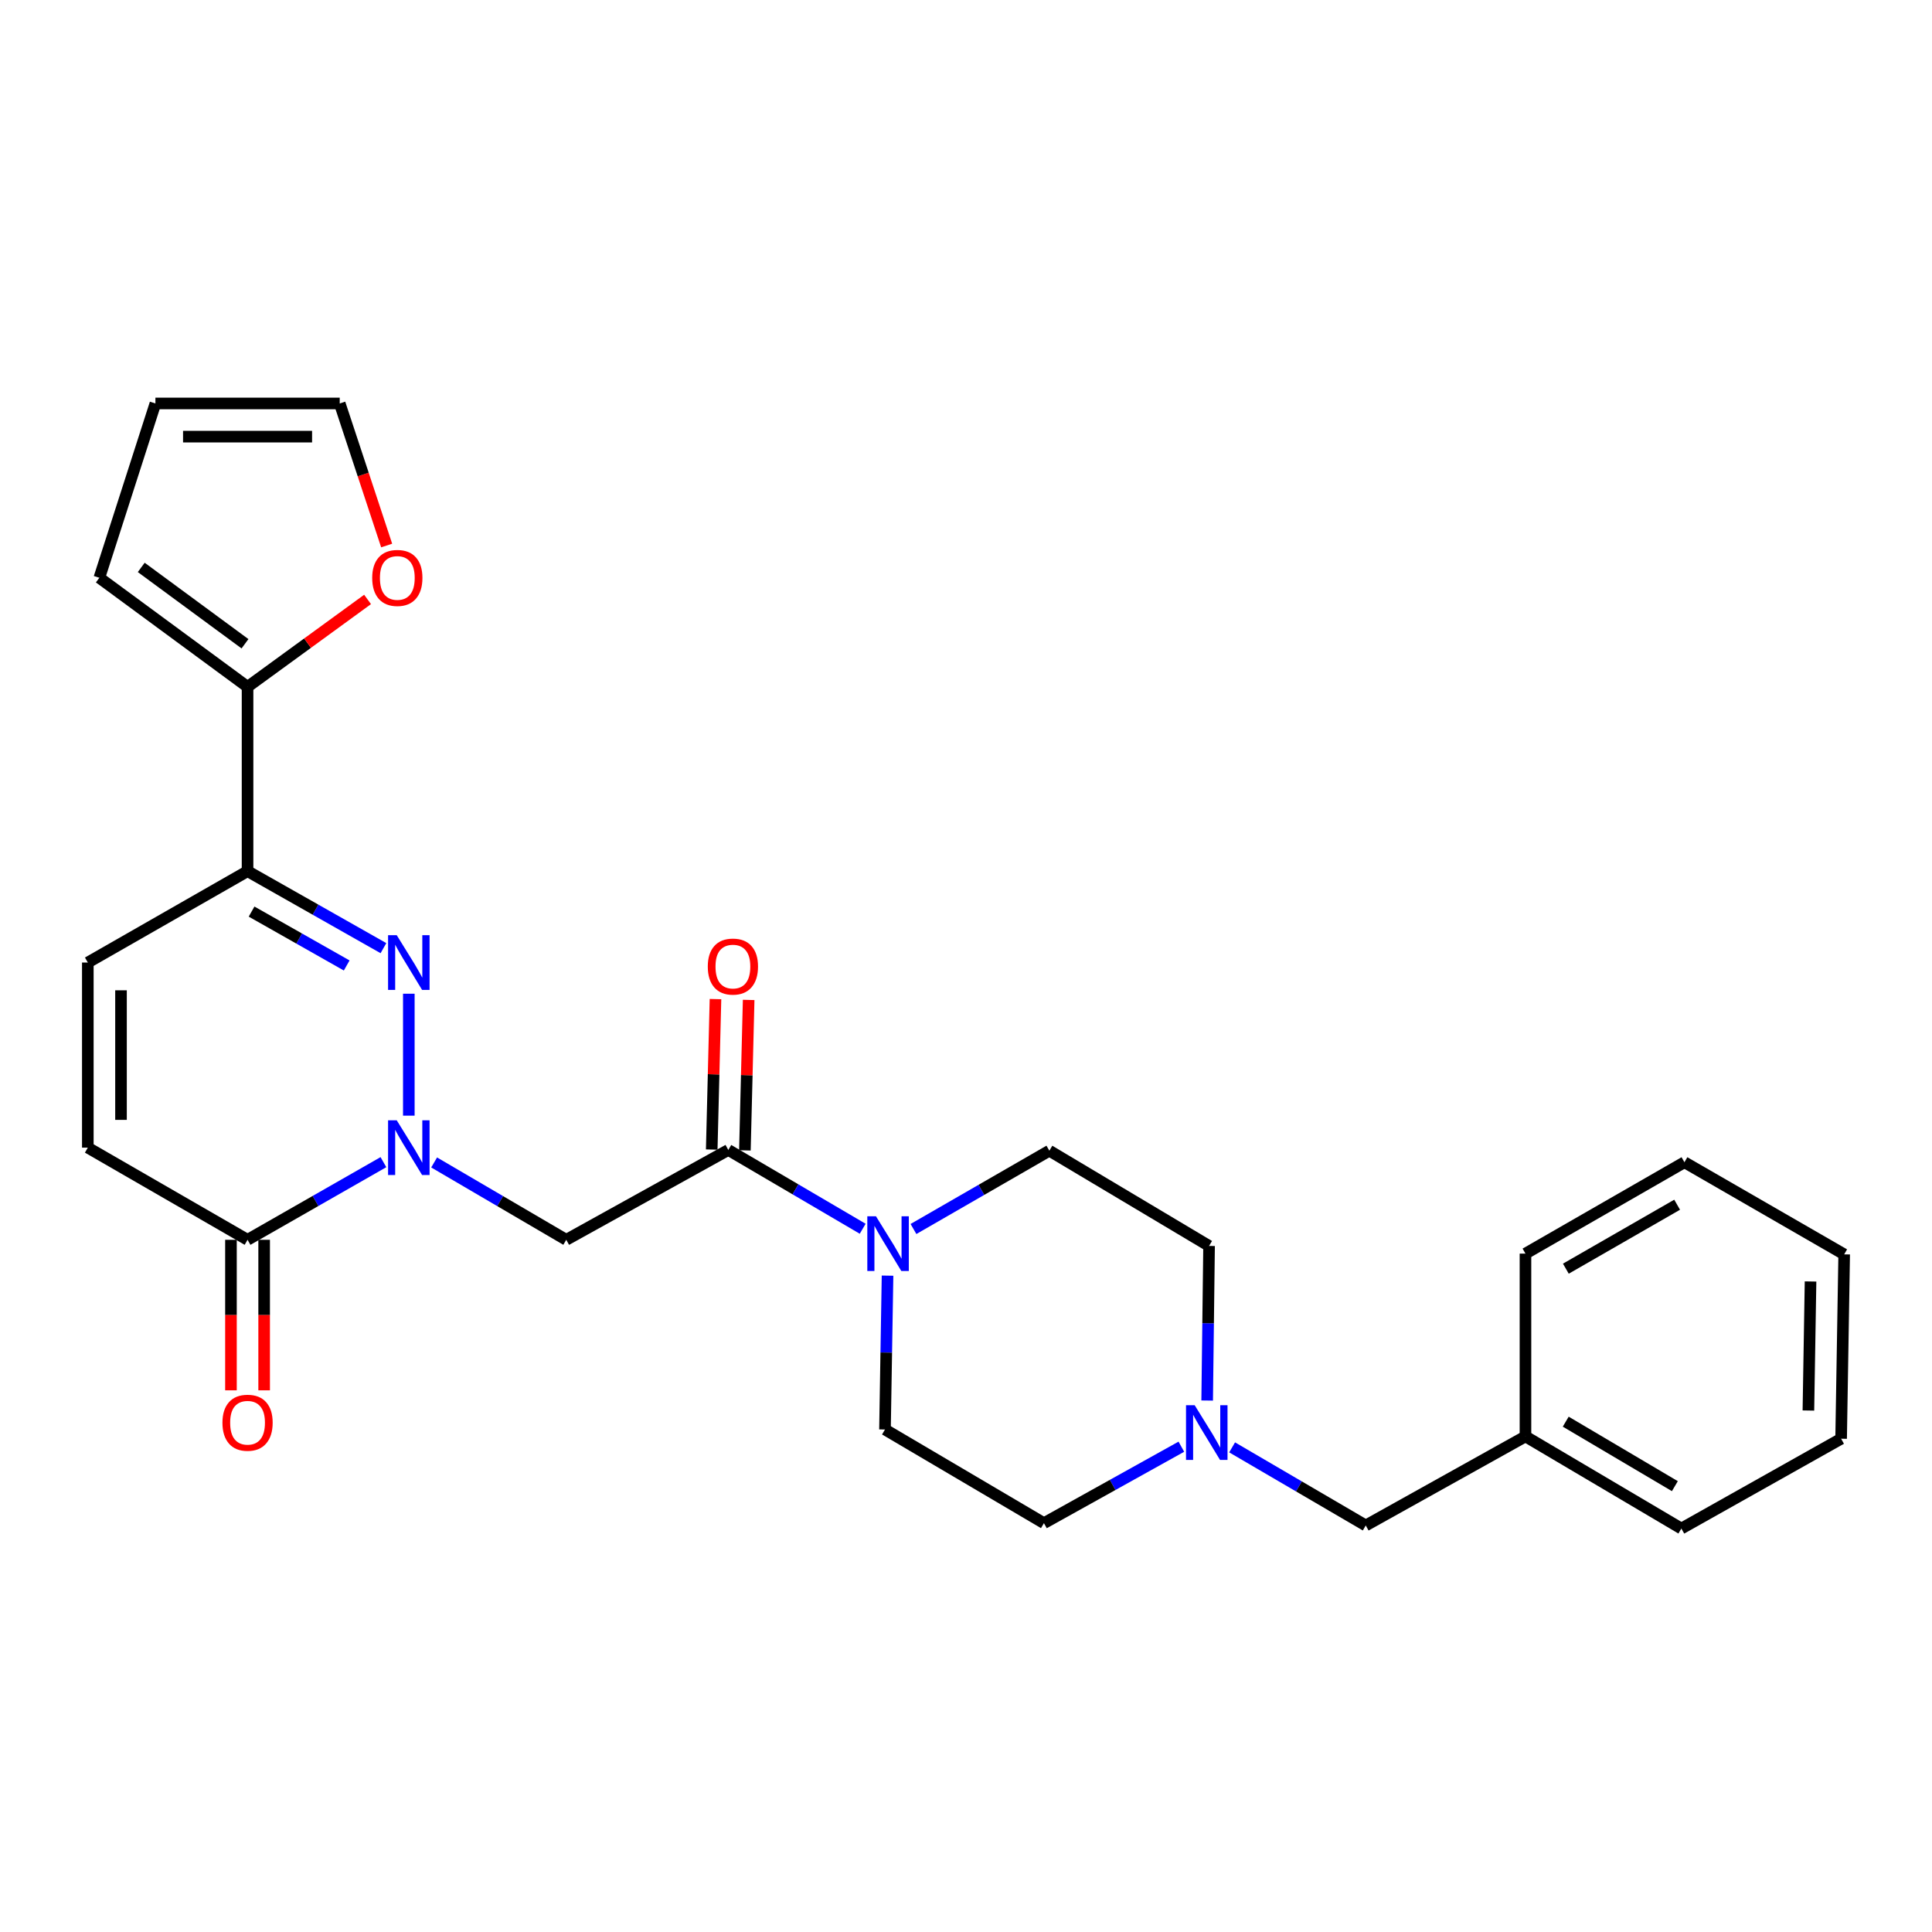 <?xml version='1.0' encoding='iso-8859-1'?>
<svg version='1.1' baseProfile='full'
              xmlns='http://www.w3.org/2000/svg'
                      xmlns:rdkit='http://www.rdkit.org/xml'
                      xmlns:xlink='http://www.w3.org/1999/xlink'
                  xml:space='preserve'
width='1000px' height='1000px' viewBox='0 0 1000 1000'>
<!-- END OF HEADER -->
<rect style='opacity:1.0;fill:#FFFFFF;stroke:none' width='1000' height='1000' x='0' y='0'> </rect>
<path class='bond-0' d='M 211.605,577.461 L 211.605,514.347' style='fill:none;fill-rule:evenodd;stroke:#0000FF;stroke-width:6px;stroke-linecap:butt;stroke-linejoin:miter;stroke-opacity:1' />
<path class='bond-2' d='M 224.706,601.686 L 258.899,621.703' style='fill:none;fill-rule:evenodd;stroke:#0000FF;stroke-width:6px;stroke-linecap:butt;stroke-linejoin:miter;stroke-opacity:1' />
<path class='bond-2' d='M 258.899,621.703 L 293.092,641.721' style='fill:none;fill-rule:evenodd;stroke:#000000;stroke-width:6px;stroke-linecap:butt;stroke-linejoin:miter;stroke-opacity:1' />
<path class='bond-4' d='M 198.462,601.528 L 163.298,621.624' style='fill:none;fill-rule:evenodd;stroke:#0000FF;stroke-width:6px;stroke-linecap:butt;stroke-linejoin:miter;stroke-opacity:1' />
<path class='bond-4' d='M 163.298,621.624 L 128.134,641.721' style='fill:none;fill-rule:evenodd;stroke:#000000;stroke-width:6px;stroke-linecap:butt;stroke-linejoin:miter;stroke-opacity:1' />
<path class='bond-1' d='M 198.467,490.762 L 163.3,470.837' style='fill:none;fill-rule:evenodd;stroke:#0000FF;stroke-width:6px;stroke-linecap:butt;stroke-linejoin:miter;stroke-opacity:1' />
<path class='bond-1' d='M 163.3,470.837 L 128.134,450.912' style='fill:none;fill-rule:evenodd;stroke:#000000;stroke-width:6px;stroke-linecap:butt;stroke-linejoin:miter;stroke-opacity:1' />
<path class='bond-1' d='M 179.449,499.729 L 154.833,485.782' style='fill:none;fill-rule:evenodd;stroke:#0000FF;stroke-width:6px;stroke-linecap:butt;stroke-linejoin:miter;stroke-opacity:1' />
<path class='bond-1' d='M 154.833,485.782 L 130.216,471.834' style='fill:none;fill-rule:evenodd;stroke:#000000;stroke-width:6px;stroke-linecap:butt;stroke-linejoin:miter;stroke-opacity:1' />
<path class='bond-6' d='M 128.134,450.912 L 128.134,355.512' style='fill:none;fill-rule:evenodd;stroke:#000000;stroke-width:6px;stroke-linecap:butt;stroke-linejoin:miter;stroke-opacity:1' />
<path class='bond-27' d='M 128.134,450.912 L 45.455,498.206' style='fill:none;fill-rule:evenodd;stroke:#000000;stroke-width:6px;stroke-linecap:butt;stroke-linejoin:miter;stroke-opacity:1' />
<path class='bond-3' d='M 293.092,641.721 L 376.973,595.219' style='fill:none;fill-rule:evenodd;stroke:#000000;stroke-width:6px;stroke-linecap:butt;stroke-linejoin:miter;stroke-opacity:1' />
<path class='bond-5' d='M 376.973,595.219 L 411.75,615.611' style='fill:none;fill-rule:evenodd;stroke:#000000;stroke-width:6px;stroke-linecap:butt;stroke-linejoin:miter;stroke-opacity:1' />
<path class='bond-5' d='M 411.75,615.611 L 446.526,636.003' style='fill:none;fill-rule:evenodd;stroke:#0000FF;stroke-width:6px;stroke-linecap:butt;stroke-linejoin:miter;stroke-opacity:1' />
<path class='bond-11' d='M 385.559,595.433 L 386.533,556.497' style='fill:none;fill-rule:evenodd;stroke:#000000;stroke-width:6px;stroke-linecap:butt;stroke-linejoin:miter;stroke-opacity:1' />
<path class='bond-11' d='M 386.533,556.497 L 387.507,517.561' style='fill:none;fill-rule:evenodd;stroke:#FF0000;stroke-width:6px;stroke-linecap:butt;stroke-linejoin:miter;stroke-opacity:1' />
<path class='bond-11' d='M 368.388,595.004 L 369.361,556.068' style='fill:none;fill-rule:evenodd;stroke:#000000;stroke-width:6px;stroke-linecap:butt;stroke-linejoin:miter;stroke-opacity:1' />
<path class='bond-11' d='M 369.361,556.068 L 370.335,517.131' style='fill:none;fill-rule:evenodd;stroke:#FF0000;stroke-width:6px;stroke-linecap:butt;stroke-linejoin:miter;stroke-opacity:1' />
<path class='bond-8' d='M 128.134,641.721 L 45.455,594.016' style='fill:none;fill-rule:evenodd;stroke:#000000;stroke-width:6px;stroke-linecap:butt;stroke-linejoin:miter;stroke-opacity:1' />
<path class='bond-13' d='M 119.545,641.721 L 119.545,680.678' style='fill:none;fill-rule:evenodd;stroke:#000000;stroke-width:6px;stroke-linecap:butt;stroke-linejoin:miter;stroke-opacity:1' />
<path class='bond-13' d='M 119.545,680.678 L 119.545,719.634' style='fill:none;fill-rule:evenodd;stroke:#FF0000;stroke-width:6px;stroke-linecap:butt;stroke-linejoin:miter;stroke-opacity:1' />
<path class='bond-13' d='M 136.722,641.721 L 136.722,680.678' style='fill:none;fill-rule:evenodd;stroke:#000000;stroke-width:6px;stroke-linecap:butt;stroke-linejoin:miter;stroke-opacity:1' />
<path class='bond-13' d='M 136.722,680.678 L 136.722,719.634' style='fill:none;fill-rule:evenodd;stroke:#FF0000;stroke-width:6px;stroke-linecap:butt;stroke-linejoin:miter;stroke-opacity:1' />
<path class='bond-14' d='M 459.388,660.271 L 458.728,700.089' style='fill:none;fill-rule:evenodd;stroke:#0000FF;stroke-width:6px;stroke-linecap:butt;stroke-linejoin:miter;stroke-opacity:1' />
<path class='bond-14' d='M 458.728,700.089 L 458.069,739.907' style='fill:none;fill-rule:evenodd;stroke:#000000;stroke-width:6px;stroke-linecap:butt;stroke-linejoin:miter;stroke-opacity:1' />
<path class='bond-15' d='M 472.811,636.129 L 507.977,615.865' style='fill:none;fill-rule:evenodd;stroke:#0000FF;stroke-width:6px;stroke-linecap:butt;stroke-linejoin:miter;stroke-opacity:1' />
<path class='bond-15' d='M 507.977,615.865 L 543.143,595.6' style='fill:none;fill-rule:evenodd;stroke:#000000;stroke-width:6px;stroke-linecap:butt;stroke-linejoin:miter;stroke-opacity:1' />
<path class='bond-10' d='M 128.134,355.512 L 159.193,332.891' style='fill:none;fill-rule:evenodd;stroke:#000000;stroke-width:6px;stroke-linecap:butt;stroke-linejoin:miter;stroke-opacity:1' />
<path class='bond-10' d='M 159.193,332.891 L 190.253,310.27' style='fill:none;fill-rule:evenodd;stroke:#FF0000;stroke-width:6px;stroke-linecap:butt;stroke-linejoin:miter;stroke-opacity:1' />
<path class='bond-12' d='M 128.134,355.512 L 51.419,299.056' style='fill:none;fill-rule:evenodd;stroke:#000000;stroke-width:6px;stroke-linecap:butt;stroke-linejoin:miter;stroke-opacity:1' />
<path class='bond-12' d='M 126.808,333.209 L 73.107,293.69' style='fill:none;fill-rule:evenodd;stroke:#000000;stroke-width:6px;stroke-linecap:butt;stroke-linejoin:miter;stroke-opacity:1' />
<path class='bond-7' d='M 45.455,498.206 L 45.455,594.016' style='fill:none;fill-rule:evenodd;stroke:#000000;stroke-width:6px;stroke-linecap:butt;stroke-linejoin:miter;stroke-opacity:1' />
<path class='bond-7' d='M 62.632,512.577 L 62.632,579.645' style='fill:none;fill-rule:evenodd;stroke:#000000;stroke-width:6px;stroke-linecap:butt;stroke-linejoin:miter;stroke-opacity:1' />
<path class='bond-9' d='M 624.825,724.917 L 625.319,684.908' style='fill:none;fill-rule:evenodd;stroke:#0000FF;stroke-width:6px;stroke-linecap:butt;stroke-linejoin:miter;stroke-opacity:1' />
<path class='bond-9' d='M 625.319,684.908 L 625.813,644.899' style='fill:none;fill-rule:evenodd;stroke:#000000;stroke-width:6px;stroke-linecap:butt;stroke-linejoin:miter;stroke-opacity:1' />
<path class='bond-18' d='M 637.743,749.16 L 672.326,769.369' style='fill:none;fill-rule:evenodd;stroke:#0000FF;stroke-width:6px;stroke-linecap:butt;stroke-linejoin:miter;stroke-opacity:1' />
<path class='bond-18' d='M 672.326,769.369 L 706.908,789.578' style='fill:none;fill-rule:evenodd;stroke:#000000;stroke-width:6px;stroke-linecap:butt;stroke-linejoin:miter;stroke-opacity:1' />
<path class='bond-28' d='M 611.469,748.809 L 575.903,768.597' style='fill:none;fill-rule:evenodd;stroke:#0000FF;stroke-width:6px;stroke-linecap:butt;stroke-linejoin:miter;stroke-opacity:1' />
<path class='bond-28' d='M 575.903,768.597 L 540.338,788.385' style='fill:none;fill-rule:evenodd;stroke:#000000;stroke-width:6px;stroke-linecap:butt;stroke-linejoin:miter;stroke-opacity:1' />
<path class='bond-16' d='M 200.134,282.36 L 187.986,245.594' style='fill:none;fill-rule:evenodd;stroke:#FF0000;stroke-width:6px;stroke-linecap:butt;stroke-linejoin:miter;stroke-opacity:1' />
<path class='bond-16' d='M 187.986,245.594 L 175.839,208.828' style='fill:none;fill-rule:evenodd;stroke:#000000;stroke-width:6px;stroke-linecap:butt;stroke-linejoin:miter;stroke-opacity:1' />
<path class='bond-17' d='M 51.419,299.056 L 80.439,208.828' style='fill:none;fill-rule:evenodd;stroke:#000000;stroke-width:6px;stroke-linecap:butt;stroke-linejoin:miter;stroke-opacity:1' />
<path class='bond-19' d='M 458.069,739.907 L 540.338,788.385' style='fill:none;fill-rule:evenodd;stroke:#000000;stroke-width:6px;stroke-linecap:butt;stroke-linejoin:miter;stroke-opacity:1' />
<path class='bond-20' d='M 543.143,595.6 L 625.813,644.899' style='fill:none;fill-rule:evenodd;stroke:#000000;stroke-width:6px;stroke-linecap:butt;stroke-linejoin:miter;stroke-opacity:1' />
<path class='bond-29' d='M 175.839,208.828 L 80.439,208.828' style='fill:none;fill-rule:evenodd;stroke:#000000;stroke-width:6px;stroke-linecap:butt;stroke-linejoin:miter;stroke-opacity:1' />
<path class='bond-29' d='M 161.529,226.005 L 94.749,226.005' style='fill:none;fill-rule:evenodd;stroke:#000000;stroke-width:6px;stroke-linecap:butt;stroke-linejoin:miter;stroke-opacity:1' />
<path class='bond-21' d='M 706.908,789.578 L 789.578,743.486' style='fill:none;fill-rule:evenodd;stroke:#000000;stroke-width:6px;stroke-linecap:butt;stroke-linejoin:miter;stroke-opacity:1' />
<path class='bond-22' d='M 789.578,743.486 L 870.272,791.172' style='fill:none;fill-rule:evenodd;stroke:#000000;stroke-width:6px;stroke-linecap:butt;stroke-linejoin:miter;stroke-opacity:1' />
<path class='bond-22' d='M 810.421,735.851 L 866.907,769.231' style='fill:none;fill-rule:evenodd;stroke:#000000;stroke-width:6px;stroke-linecap:butt;stroke-linejoin:miter;stroke-opacity:1' />
<path class='bond-23' d='M 789.578,743.486 L 789.578,648.869' style='fill:none;fill-rule:evenodd;stroke:#000000;stroke-width:6px;stroke-linecap:butt;stroke-linejoin:miter;stroke-opacity:1' />
<path class='bond-25' d='M 870.272,791.172 L 952.961,744.679' style='fill:none;fill-rule:evenodd;stroke:#000000;stroke-width:6px;stroke-linecap:butt;stroke-linejoin:miter;stroke-opacity:1' />
<path class='bond-24' d='M 789.578,648.869 L 871.866,601.574' style='fill:none;fill-rule:evenodd;stroke:#000000;stroke-width:6px;stroke-linecap:butt;stroke-linejoin:miter;stroke-opacity:1' />
<path class='bond-24' d='M 810.481,656.667 L 868.082,623.561' style='fill:none;fill-rule:evenodd;stroke:#000000;stroke-width:6px;stroke-linecap:butt;stroke-linejoin:miter;stroke-opacity:1' />
<path class='bond-26' d='M 871.866,601.574 L 954.545,649.26' style='fill:none;fill-rule:evenodd;stroke:#000000;stroke-width:6px;stroke-linecap:butt;stroke-linejoin:miter;stroke-opacity:1' />
<path class='bond-30' d='M 952.961,744.679 L 954.545,649.26' style='fill:none;fill-rule:evenodd;stroke:#000000;stroke-width:6px;stroke-linecap:butt;stroke-linejoin:miter;stroke-opacity:1' />
<path class='bond-30' d='M 936.024,730.081 L 937.133,663.288' style='fill:none;fill-rule:evenodd;stroke:#000000;stroke-width:6px;stroke-linecap:butt;stroke-linejoin:miter;stroke-opacity:1' />
<path  class='atom-0' d='M 205.345 579.856
L 214.625 594.856
Q 215.545 596.336, 217.025 599.016
Q 218.505 601.696, 218.585 601.856
L 218.585 579.856
L 222.345 579.856
L 222.345 608.176
L 218.465 608.176
L 208.505 591.776
Q 207.345 589.856, 206.105 587.656
Q 204.905 585.456, 204.545 584.776
L 204.545 608.176
L 200.865 608.176
L 200.865 579.856
L 205.345 579.856
' fill='#0000FF'/>
<path  class='atom-1' d='M 205.345 484.046
L 214.625 499.046
Q 215.545 500.526, 217.025 503.206
Q 218.505 505.886, 218.585 506.046
L 218.585 484.046
L 222.345 484.046
L 222.345 512.366
L 218.465 512.366
L 208.505 495.966
Q 207.345 494.046, 206.105 491.846
Q 204.905 489.646, 204.545 488.966
L 204.545 512.366
L 200.865 512.366
L 200.865 484.046
L 205.345 484.046
' fill='#0000FF'/>
<path  class='atom-6' d='M 453.402 629.546
L 462.682 644.546
Q 463.602 646.026, 465.082 648.706
Q 466.562 651.386, 466.642 651.546
L 466.642 629.546
L 470.402 629.546
L 470.402 657.866
L 466.522 657.866
L 456.562 641.466
Q 455.402 639.546, 454.162 637.346
Q 452.962 635.146, 452.602 634.466
L 452.602 657.866
L 448.922 657.866
L 448.922 629.546
L 453.402 629.546
' fill='#0000FF'/>
<path  class='atom-10' d='M 618.36 727.332
L 627.64 742.332
Q 628.56 743.812, 630.04 746.492
Q 631.52 749.172, 631.6 749.332
L 631.6 727.332
L 635.36 727.332
L 635.36 755.652
L 631.48 755.652
L 621.52 739.252
Q 620.36 737.332, 619.12 735.132
Q 617.92 732.932, 617.56 732.252
L 617.56 755.652
L 613.88 755.652
L 613.88 727.332
L 618.36 727.332
' fill='#0000FF'/>
<path  class='atom-11' d='M 192.651 299.136
Q 192.651 292.336, 196.011 288.536
Q 199.371 284.736, 205.651 284.736
Q 211.931 284.736, 215.291 288.536
Q 218.651 292.336, 218.651 299.136
Q 218.651 306.016, 215.251 309.936
Q 211.851 313.816, 205.651 313.816
Q 199.411 313.816, 196.011 309.936
Q 192.651 306.056, 192.651 299.136
M 205.651 310.616
Q 209.971 310.616, 212.291 307.736
Q 214.651 304.816, 214.651 299.136
Q 214.651 293.576, 212.291 290.776
Q 209.971 287.936, 205.651 287.936
Q 201.331 287.936, 198.971 290.736
Q 196.651 293.536, 196.651 299.136
Q 196.651 304.856, 198.971 307.736
Q 201.331 310.616, 205.651 310.616
' fill='#FF0000'/>
<path  class='atom-12' d='M 366.35 500.29
Q 366.35 493.49, 369.71 489.69
Q 373.07 485.89, 379.35 485.89
Q 385.63 485.89, 388.99 489.69
Q 392.35 493.49, 392.35 500.29
Q 392.35 507.17, 388.95 511.09
Q 385.55 514.97, 379.35 514.97
Q 373.11 514.97, 369.71 511.09
Q 366.35 507.21, 366.35 500.29
M 379.35 511.77
Q 383.67 511.77, 385.99 508.89
Q 388.35 505.97, 388.35 500.29
Q 388.35 494.73, 385.99 491.93
Q 383.67 489.09, 379.35 489.09
Q 375.03 489.09, 372.67 491.89
Q 370.35 494.69, 370.35 500.29
Q 370.35 506.01, 372.67 508.89
Q 375.03 511.77, 379.35 511.77
' fill='#FF0000'/>
<path  class='atom-14' d='M 115.134 736.399
Q 115.134 729.599, 118.494 725.799
Q 121.854 721.999, 128.134 721.999
Q 134.414 721.999, 137.774 725.799
Q 141.134 729.599, 141.134 736.399
Q 141.134 743.279, 137.734 747.199
Q 134.334 751.079, 128.134 751.079
Q 121.894 751.079, 118.494 747.199
Q 115.134 743.319, 115.134 736.399
M 128.134 747.879
Q 132.454 747.879, 134.774 744.999
Q 137.134 742.079, 137.134 736.399
Q 137.134 730.839, 134.774 728.039
Q 132.454 725.199, 128.134 725.199
Q 123.814 725.199, 121.454 727.999
Q 119.134 730.799, 119.134 736.399
Q 119.134 742.119, 121.454 744.999
Q 123.814 747.879, 128.134 747.879
' fill='#FF0000'/>
</svg>
